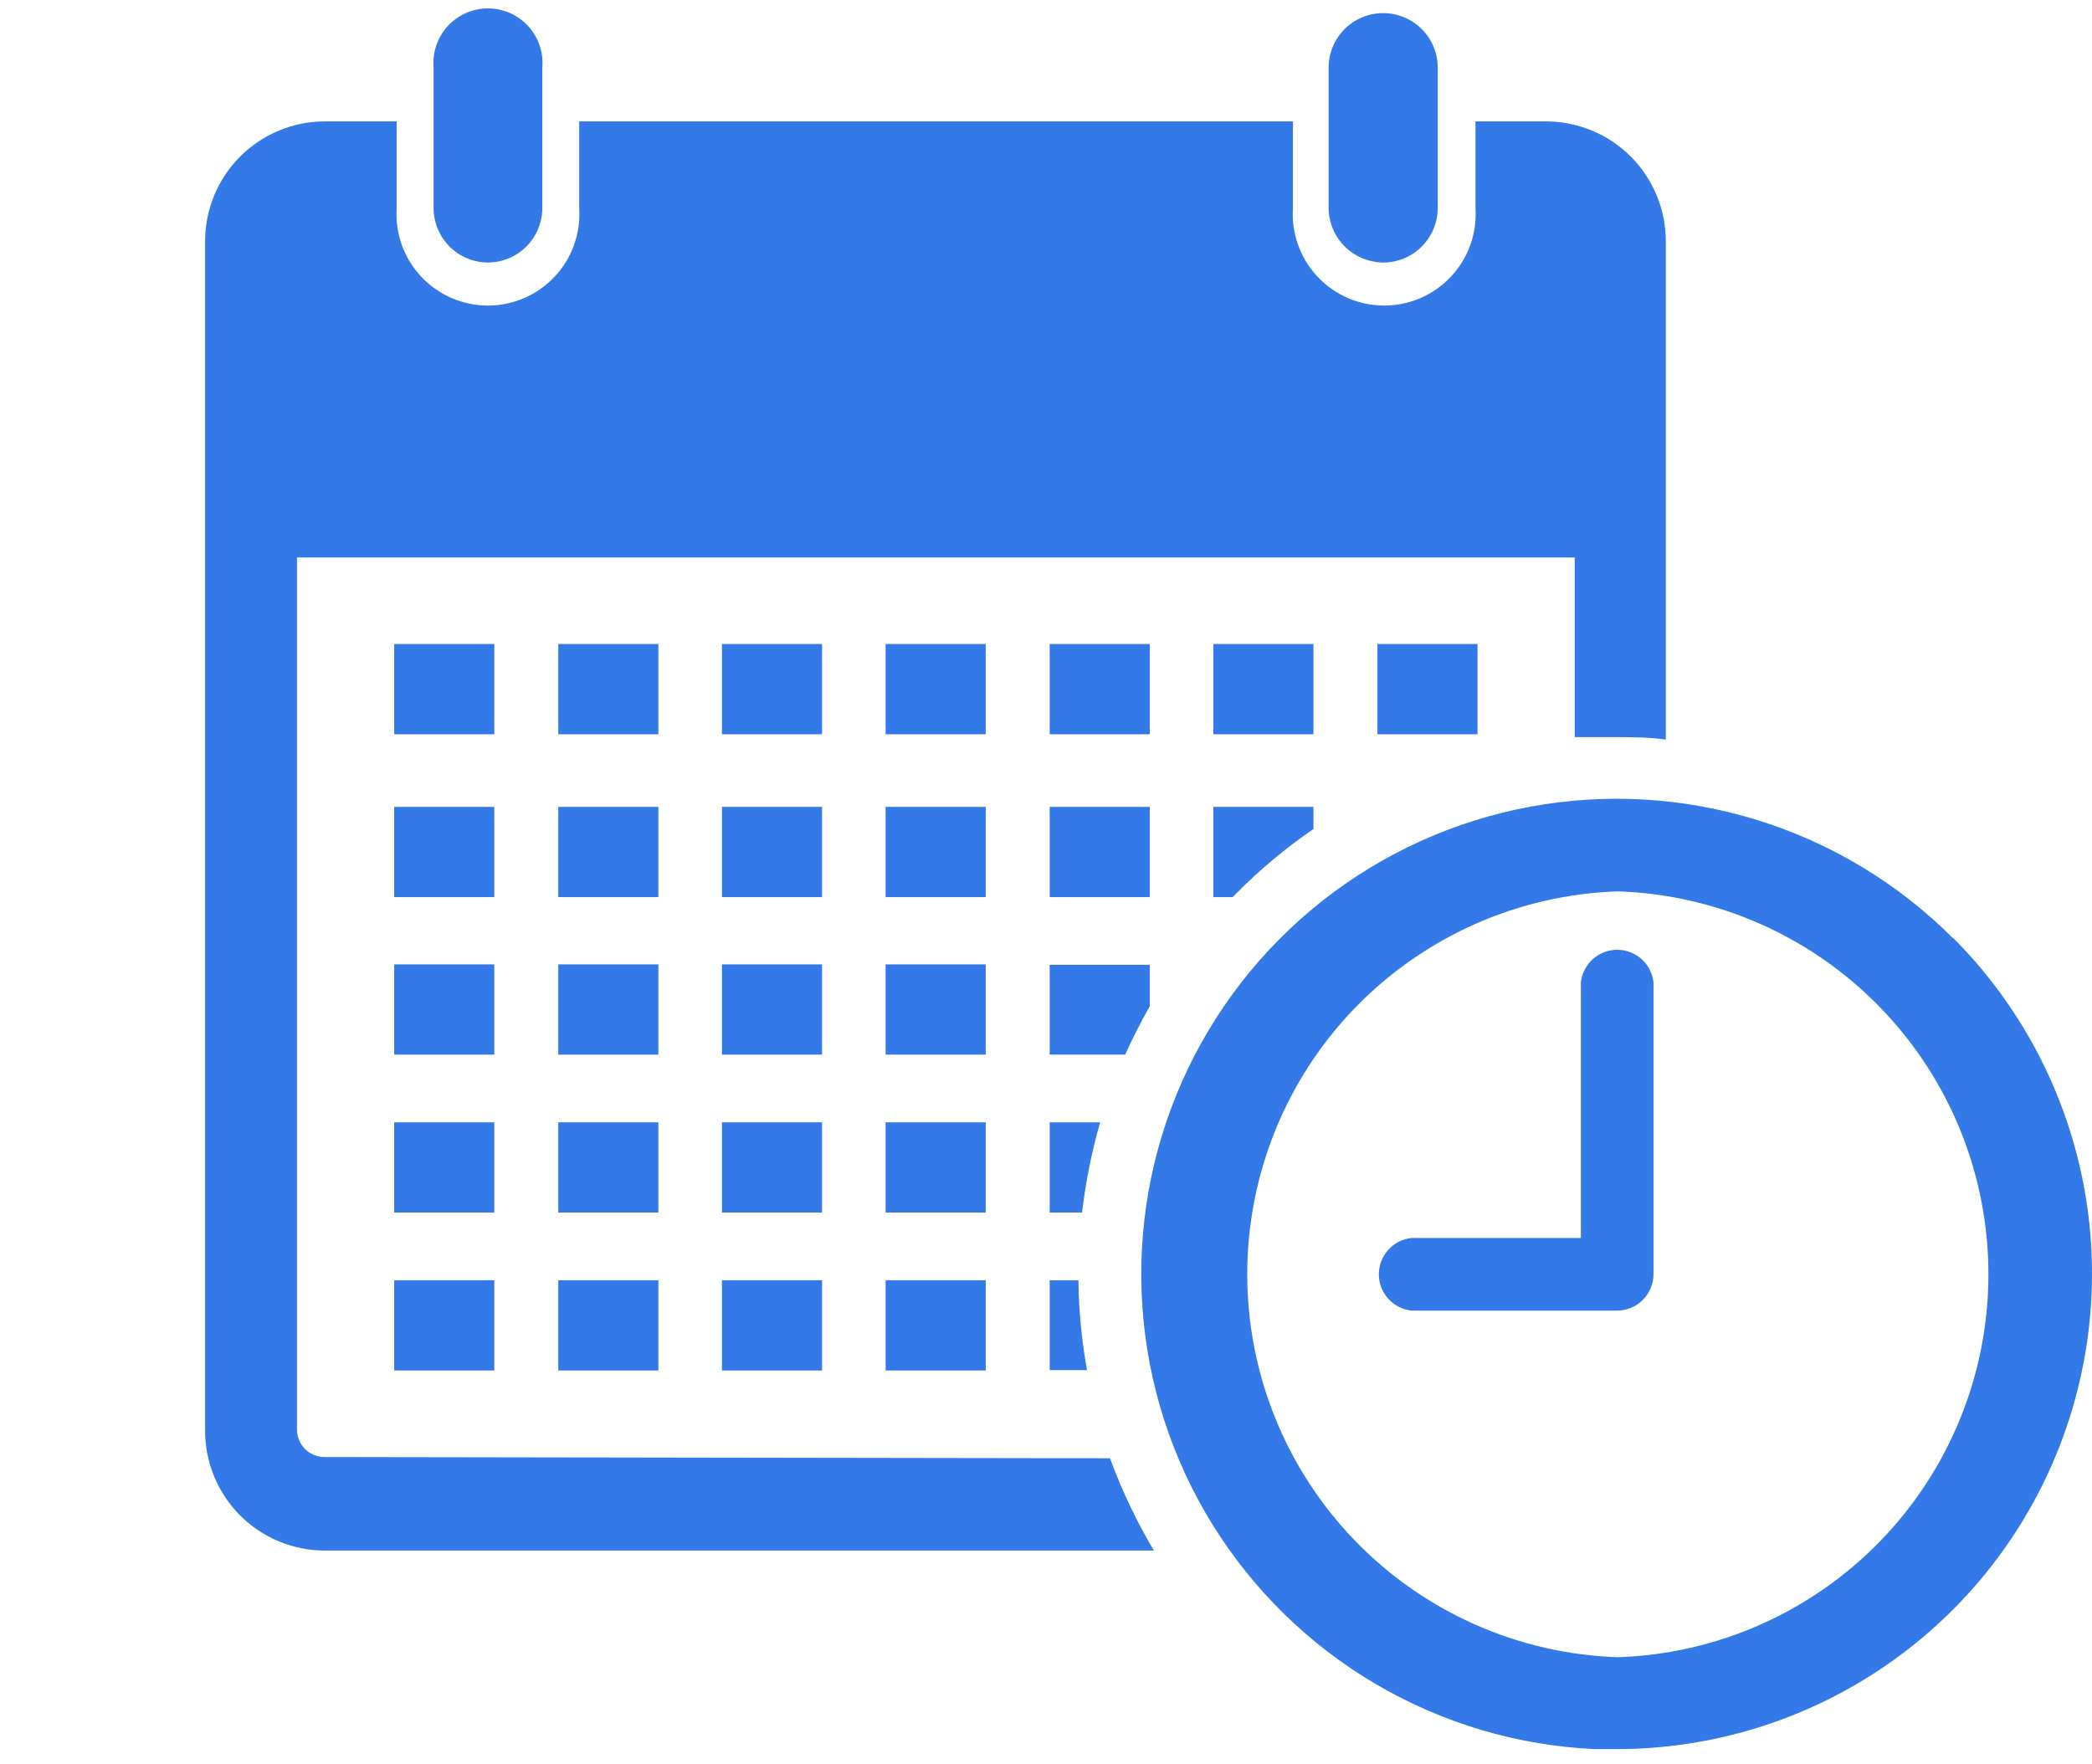 <svg width="51" height="43" viewBox="0 0 51 43" fill="none" xmlns="http://www.w3.org/2000/svg">
<path d="M47.61 22.87C46.279 21.538 44.643 20.55 42.845 19.993C41.046 19.435 39.138 19.324 37.287 19.669C35.436 20.015 33.697 20.806 32.22 21.974C30.743 23.143 29.573 24.654 28.812 26.376C28.05 28.099 27.72 29.981 27.85 31.86C27.979 33.738 28.564 35.557 29.555 37.159C30.546 38.761 31.912 40.097 33.535 41.052C35.158 42.007 36.989 42.552 38.87 42.64H39.43C41.72 42.636 43.958 41.954 45.86 40.679C47.763 39.405 49.245 37.595 50.12 35.479C50.995 33.363 51.224 31.035 50.777 28.789C50.33 26.544 49.228 24.48 47.61 22.86V22.87ZM39.44 40.4C37.017 40.321 34.72 39.302 33.034 37.56C31.348 35.818 30.406 33.489 30.406 31.065C30.406 28.641 31.348 26.311 33.034 24.57C34.72 22.828 37.017 21.809 39.44 21.73C41.863 21.809 44.16 22.828 45.846 24.57C47.532 26.311 48.475 28.641 48.475 31.065C48.475 33.489 47.532 35.818 45.846 37.56C44.16 39.302 41.863 40.321 39.44 40.4Z" fill="#3379E8"/>
<path d="M39.41 31.95H34.41C34.191 31.927 33.989 31.823 33.843 31.66C33.696 31.497 33.614 31.285 33.614 31.065C33.614 30.845 33.696 30.633 33.843 30.47C33.989 30.306 34.191 30.203 34.41 30.18H38.54V23.95C38.563 23.732 38.667 23.529 38.83 23.382C38.993 23.235 39.205 23.154 39.425 23.154C39.645 23.154 39.857 23.235 40.02 23.382C40.184 23.529 40.287 23.732 40.31 23.95V31.06C40.31 31.178 40.287 31.294 40.241 31.403C40.196 31.512 40.13 31.61 40.046 31.693C39.962 31.776 39.863 31.841 39.754 31.885C39.645 31.929 39.528 31.951 39.41 31.95Z" fill="#3379E8"/>
<path d="M11.9 6.4C12.251 6.397 12.587 6.256 12.835 6.007C13.082 5.758 13.22 5.421 13.22 5.07V1.65C13.236 1.466 13.214 1.281 13.155 1.107C13.095 0.932 13 0.772 12.876 0.636C12.751 0.5 12.6 0.392 12.431 0.317C12.262 0.243 12.08 0.205 11.895 0.205C11.711 0.205 11.529 0.243 11.36 0.317C11.191 0.392 11.04 0.5 10.915 0.636C10.79 0.772 10.696 0.932 10.636 1.107C10.577 1.281 10.555 1.466 10.57 1.65V5.07C10.57 5.423 10.711 5.761 10.96 6.011C11.209 6.26 11.548 6.4 11.9 6.4Z" fill="#3379E8"/>
<path d="M33.72 6.4C33.894 6.4 34.067 6.366 34.229 6.299C34.39 6.232 34.537 6.134 34.66 6.01C34.784 5.887 34.882 5.74 34.948 5.579C35.015 5.418 35.05 5.245 35.05 5.07V1.65C35.05 1.297 34.91 0.959 34.66 0.709C34.411 0.46 34.072 0.32 33.72 0.32C33.367 0.32 33.029 0.46 32.779 0.709C32.53 0.959 32.39 1.297 32.39 1.65V5.07C32.392 5.422 32.533 5.759 32.782 6.008C33.031 6.256 33.368 6.397 33.72 6.4Z" fill="#3379E8"/>
<path d="M7.92 35.52C7.831 35.521 7.743 35.505 7.661 35.472C7.578 35.439 7.503 35.39 7.44 35.327C7.376 35.265 7.326 35.191 7.292 35.109C7.258 35.027 7.24 34.939 7.24 34.85V13.59H38.39V17.97C38.73 17.97 39.07 17.97 39.39 17.97C39.71 17.97 40.21 17.97 40.61 18.03V5.88C40.61 5.111 40.306 4.372 39.765 3.826C39.224 3.279 38.489 2.968 37.72 2.96H35.97V5.07C35.99 5.375 35.948 5.68 35.846 5.968C35.743 6.256 35.582 6.519 35.374 6.742C35.165 6.965 34.913 7.143 34.633 7.265C34.353 7.386 34.05 7.449 33.745 7.449C33.44 7.449 33.137 7.386 32.857 7.265C32.577 7.143 32.325 6.965 32.116 6.742C31.908 6.519 31.747 6.256 31.645 5.968C31.542 5.68 31.5 5.375 31.52 5.07V2.96H14.12V5.07C14.14 5.375 14.098 5.68 13.995 5.968C13.893 6.256 13.732 6.519 13.524 6.742C13.315 6.965 13.063 7.143 12.783 7.265C12.502 7.386 12.2 7.449 11.895 7.449C11.589 7.449 11.287 7.386 11.007 7.265C10.727 7.143 10.475 6.965 10.266 6.742C10.058 6.519 9.897 6.256 9.794 5.968C9.692 5.68 9.65 5.375 9.67 5.07V2.96H7.92C7.146 2.96 6.403 3.268 5.855 3.815C5.308 4.363 5 5.106 5 5.88V34.88C5 35.654 5.308 36.397 5.855 36.945C6.403 37.492 7.146 37.8 7.92 37.8H28.13C27.705 37.084 27.347 36.331 27.06 35.55L7.92 35.52Z" fill="#3379E8"/>
<path d="M12.05 15.7H9.61V17.9H12.05V15.7Z" fill="#3379E8"/>
<path d="M16.05 15.7H13.61V17.9H16.05V15.7Z" fill="#3379E8"/>
<path d="M20.04 15.7H17.6V17.9H20.04V15.7Z" fill="#3379E8"/>
<path d="M24.03 15.7H21.59V17.9H24.03V15.7Z" fill="#3379E8"/>
<path d="M28.03 15.7H25.59V17.9H28.03V15.7Z" fill="#3379E8"/>
<path d="M32.02 15.7H29.58V17.9H32.02V15.7Z" fill="#3379E8"/>
<path d="M36.02 15.7H33.58V17.9H36.02V15.7Z" fill="#3379E8"/>
<path d="M12.05 19.67H9.61V21.87H12.05V19.67Z" fill="#3379E8"/>
<path d="M16.05 19.67H13.61V21.87H16.05V19.67Z" fill="#3379E8"/>
<path d="M20.04 19.67H17.6V21.87H20.04V19.67Z" fill="#3379E8"/>
<path d="M24.03 19.67H21.59V21.87H24.03V19.67Z" fill="#3379E8"/>
<path d="M28.03 19.67H25.59V21.87H28.03V19.67Z" fill="#3379E8"/>
<path d="M32.02 20.21V19.67H29.58V21.87H30.05L30.13 21.79C30.708 21.204 31.341 20.675 32.02 20.21Z" fill="#3379E8"/>
<path d="M12.05 23.51H9.61V25.71H12.05V23.51Z" fill="#3379E8"/>
<path d="M16.05 23.51H13.61V25.71H16.05V23.51Z" fill="#3379E8"/>
<path d="M20.04 23.51H17.6V25.71H20.04V23.51Z" fill="#3379E8"/>
<path d="M24.03 23.51H21.59V25.71H24.03V23.51Z" fill="#3379E8"/>
<path d="M28.03 23.52H25.59V25.71H27.43C27.61 25.31 27.81 24.92 28.03 24.53V23.52Z" fill="#3379E8"/>
<path d="M12.05 27.36H9.61V29.56H12.05V27.36Z" fill="#3379E8"/>
<path d="M16.05 27.36H13.61V29.56H16.05V27.36Z" fill="#3379E8"/>
<path d="M20.04 27.36H17.6V29.56H20.04V27.36Z" fill="#3379E8"/>
<path d="M12.05 31.21H9.61V33.41H12.05V31.21Z" fill="#3379E8"/>
<path d="M16.05 31.21H13.61V33.41H16.05V31.21Z" fill="#3379E8"/>
<path d="M20.04 31.21H17.6V33.41H20.04V31.21Z" fill="#3379E8"/>
<path d="M24.03 27.36H21.59V29.56H24.03V27.36Z" fill="#3379E8"/>
<path d="M25.59 27.36V29.56H26.38C26.466 28.816 26.613 28.08 26.82 27.36H25.59Z" fill="#3379E8"/>
<path d="M24.03 31.21H21.59V33.41H24.03V31.21Z" fill="#3379E8"/>
<path d="M25.59 31.21V33.4H26.5C26.369 32.677 26.299 31.945 26.29 31.21H25.59Z" fill="#3379E8"/>
</svg>
